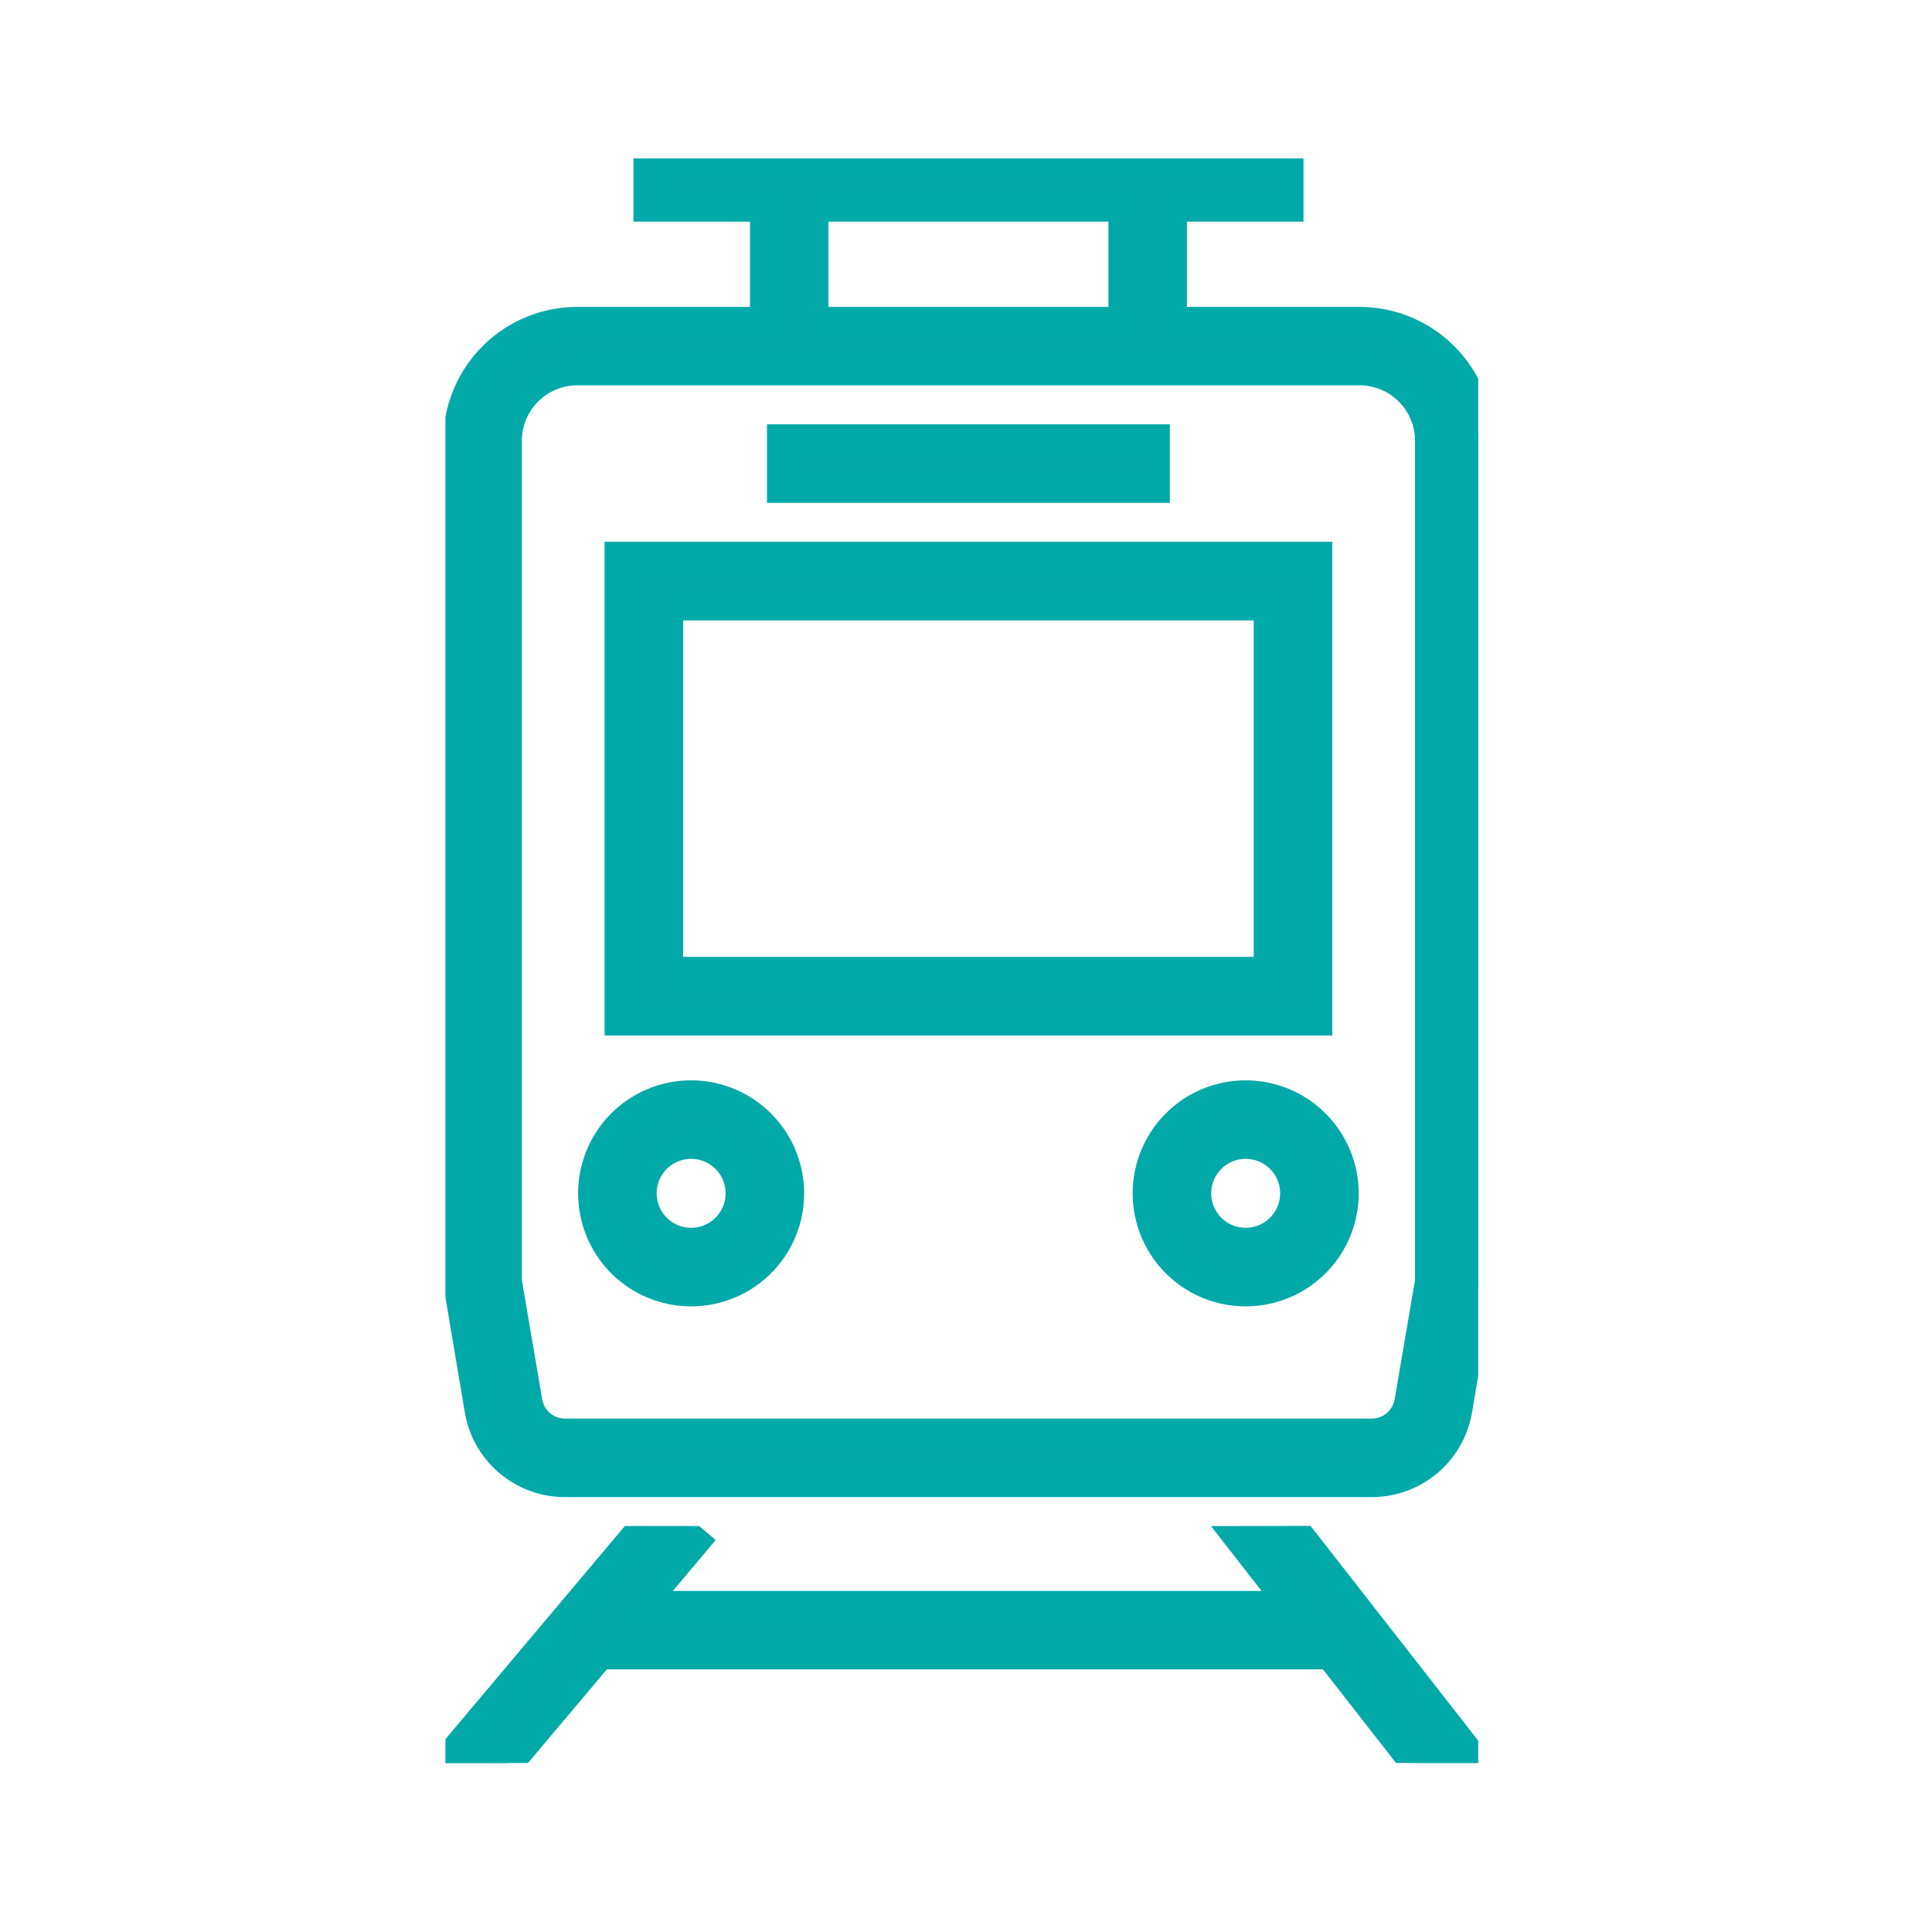 <svg xmlns="http://www.w3.org/2000/svg" width="63" height="63" viewBox="0 0 63 63"><defs><clipPath id="clip-path"><path id="長方形_37640" data-name="長方形 37640" fill="#05a8a9" stroke="#01a9a9" stroke-width="1" d="M0 0h33.679v52.323H0z"/></clipPath></defs><g id="グループ_99574" data-name="グループ 99574" transform="translate(-.143 -.072)"><g id="グループ_99573" data-name="グループ 99573" transform="translate(14.667 5.238)"><g id="グループ_99557" data-name="グループ 99557" clip-path="url(#clip-path)" fill="#05a8a9" stroke="#01a9a9" stroke-width="1"><path id="パス_680111" data-name="パス 680111" d="M31.179 5.343h-6.13V1.562h3.8V0H8v1.562h3.8v3.781H5.667A3.872 3.872 0 001.8 9.21v27.473l.694 4.125a2.813 2.813 0 002.779 2.345h26.3a2.813 2.813 0 002.779-2.345l.694-4.059V9.21a3.872 3.872 0 00-3.867-3.867M13.358 1.562h10.13v3.781h-10.13zm20.128 35.055l-.671 3.929a1.256 1.256 0 01-1.241 1.047H5.273a1.255 1.255 0 01-1.241-1.047l-.671-3.928V9.21A2.309 2.309 0 015.667 6.9h25.512a2.309 2.309 0 012.307 2.31z" transform="translate(-1.368 -.001)"/><path id="パス_680112" data-name="パス 680112" d="M46.429 54.135H23.7v15.1h22.729zm-1.561 13.536H25.261V55.7h19.607z" transform="translate(-18.009 -41.135)"/><path id="パス_680113" data-name="パス 680113" d="M23.3 127.273a3.185 3.185 0 103.185 3.185 3.188 3.188 0 00-3.185-3.185m0 4.808a1.624 1.624 0 111.624-1.624 1.625 1.625 0 01-1.624 1.624" transform="translate(-15.287 -96.71)"/><path id="パス_680114" data-name="パス 680114" d="M98.593 127.273a3.185 3.185 0 103.185 3.185 3.188 3.188 0 00-3.185-3.185m0 4.808a1.624 1.624 0 111.624-1.624 1.625 1.625 0 01-1.624 1.624" transform="translate(-72.497 -96.71)"/><path id="パス_680115" data-name="パス 680115" d="M25.987 187.795l1.652 2.116H6.343l1.767-2.1-.019-.016H6.084L0 195.022h2.04l2.992-3.554v0h23.826l2.772 3.55h1.98l-5.642-7.227z" transform="translate(0 -142.699)"/><path id="長方形_37639" data-name="長方形 37639" transform="translate(10.987 9.171)" d="M0 0h12.136v1.561H0z"/></g></g></g></svg>